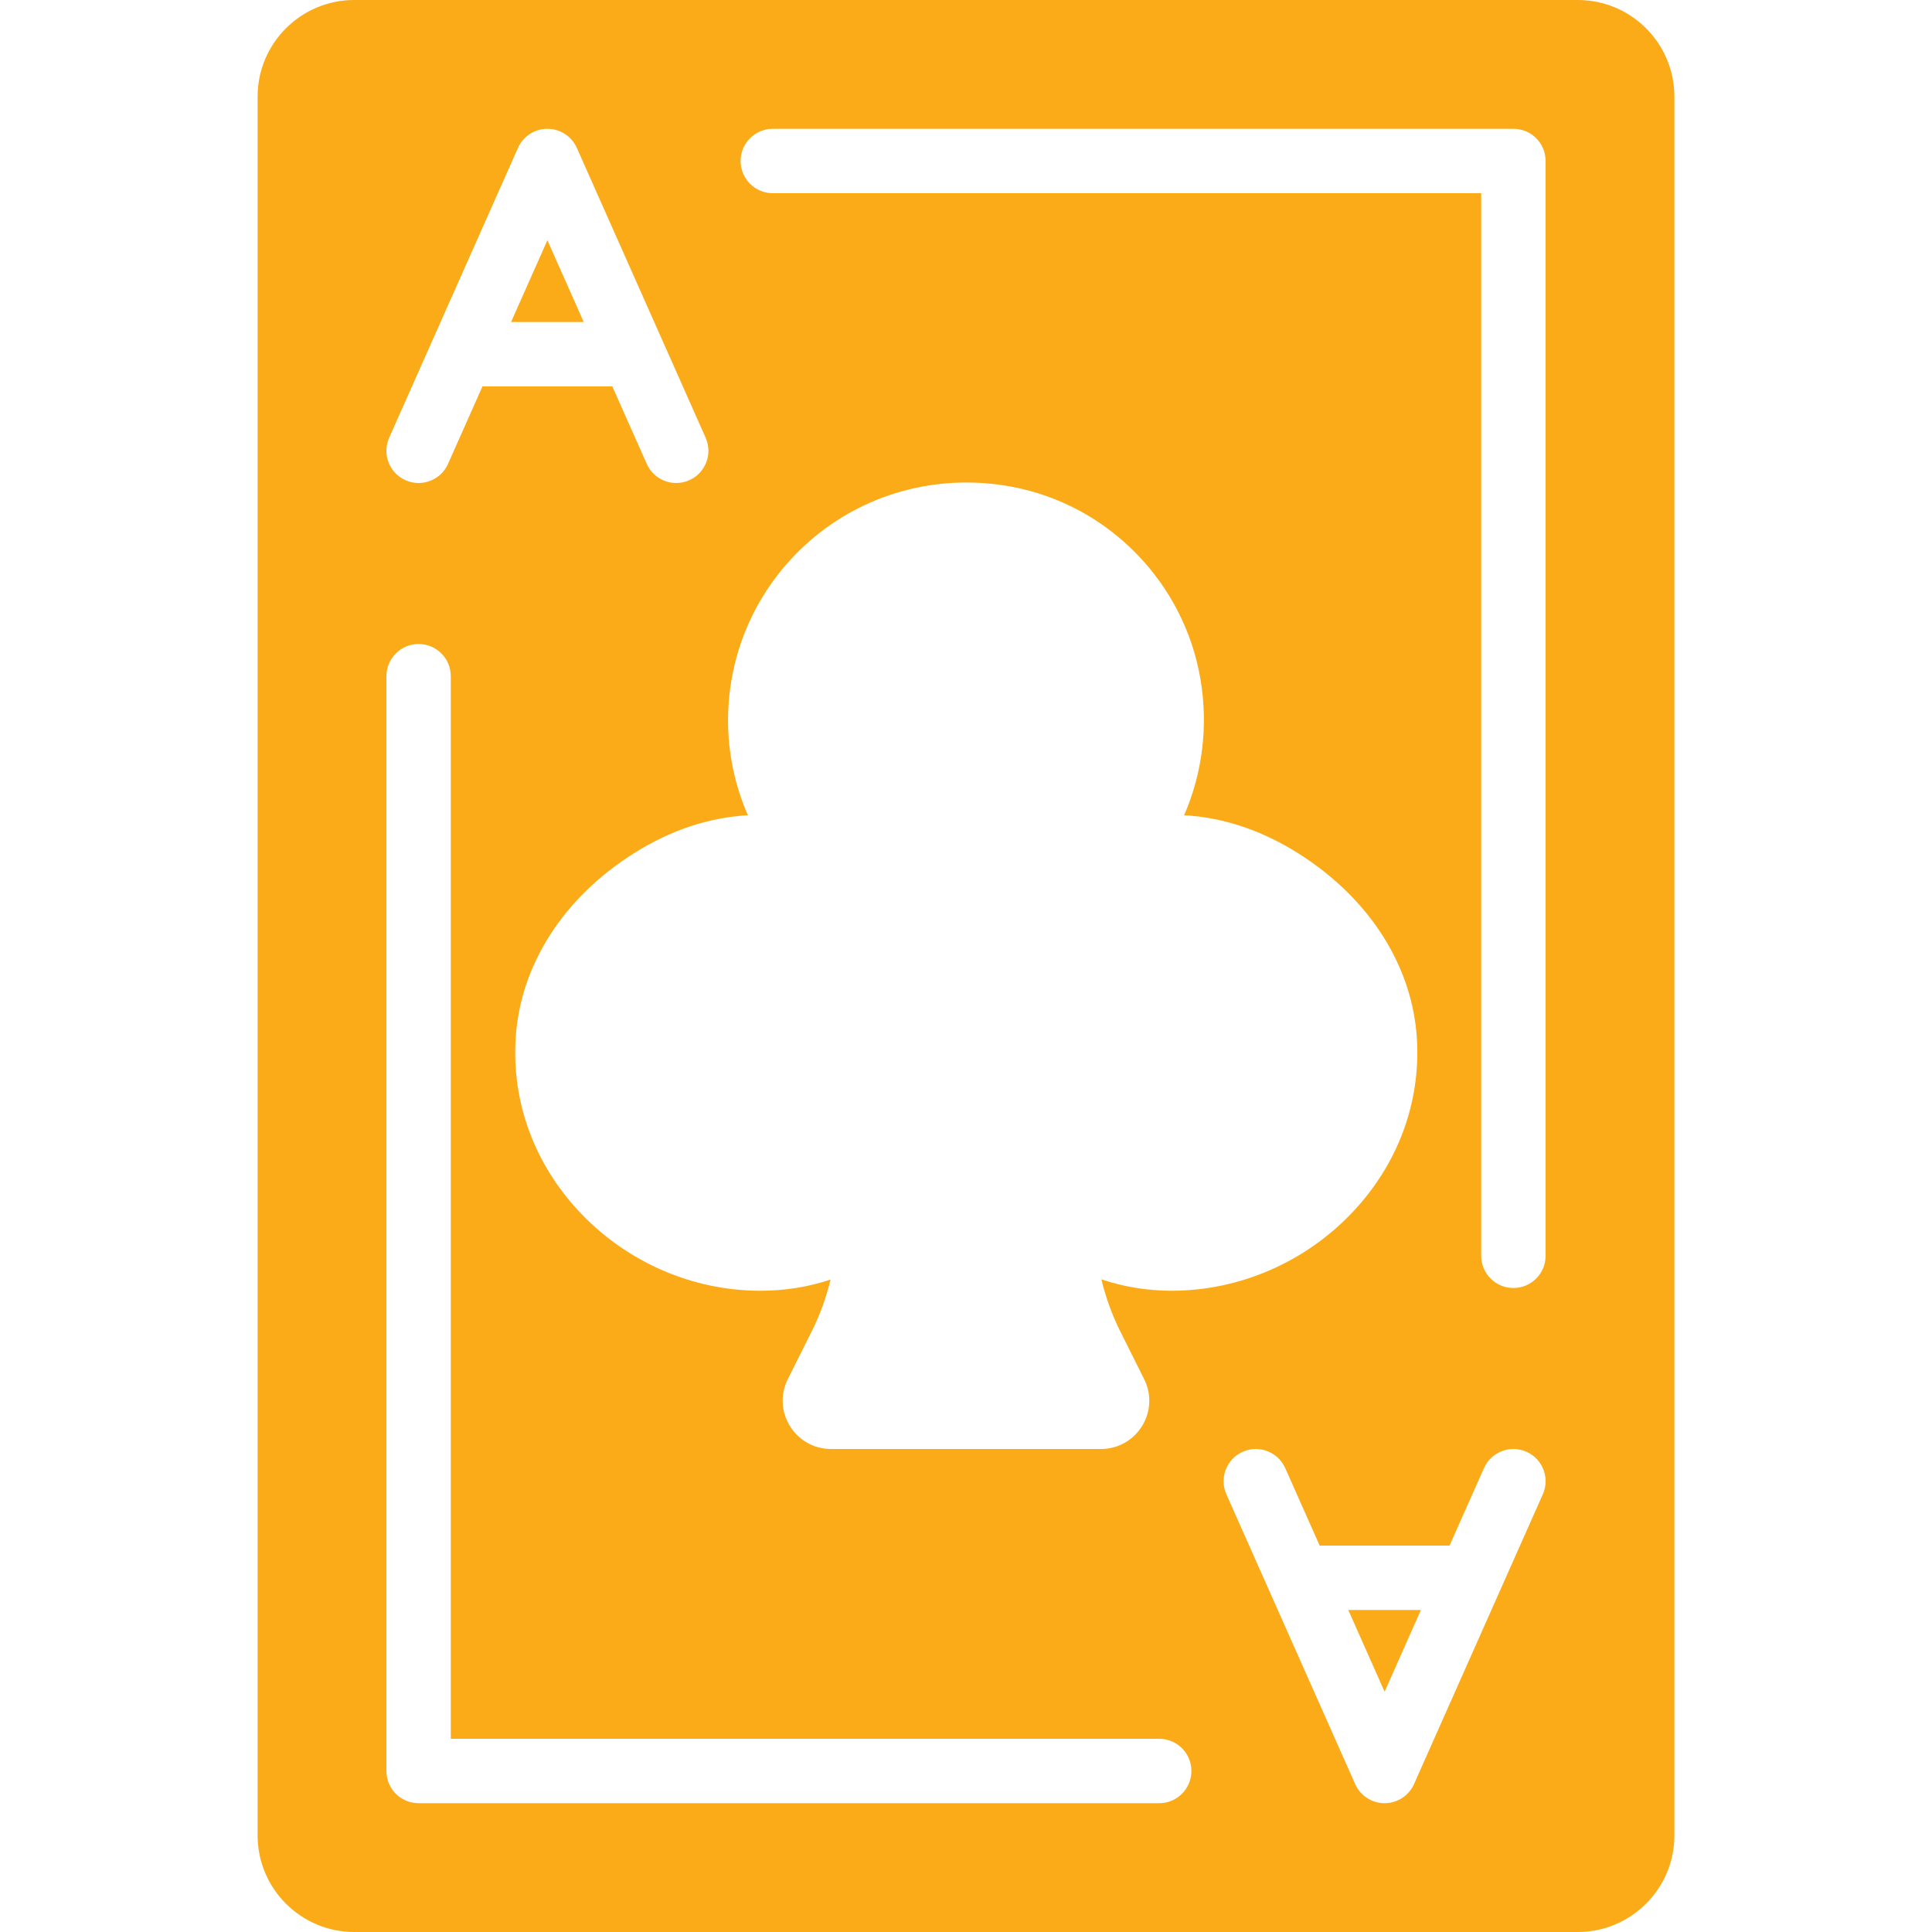 <?xml version="1.0" encoding="iso-8859-1"?>
<!-- Generator: Adobe Illustrator 19.0.0, SVG Export Plug-In . SVG Version: 6.00 Build 0)  -->
<svg version="1.1" id="Layer_1" xmlns="http://www.w3.org/2000/svg" xmlns:xlink="http://www.w3.org/1999/xlink" x="0px" y="0px"
	 viewBox="0 0 512 512" style="enable-background:new 0 0 512 512;" xml:space="preserve" fill="#fbab18">
<g>
	<g>
		<g>
			<polygon points="366.933,448.322 376.559,426.664 357.308,426.664 			"/>
			<polygon points="145.065,63.673 135.439,85.331 154.691,85.331 			"/>
			<path d="M418.133,0H93.867c-14.114,0-25.6,11.477-25.6,25.6v460.8c0,14.114,11.486,25.6,25.6,25.6h324.267
				c14.114,0,25.6-11.486,25.6-25.6V25.6C443.733,11.477,432.248,0,418.133,0z M204.8,34.133h196.267
				c4.719,0,8.533,3.814,8.533,8.533V332.8c0,4.71-3.814,8.533-8.533,8.533c-4.719,0-8.533-3.823-8.533-8.533V51.2H204.8
				c-4.719,0-8.533-3.823-8.533-8.533C196.267,37.948,200.081,34.133,204.8,34.133z M215.885,142.259
				c14.592-12.041,33.766-16.845,52.625-13.193c25.412,4.915,45.363,25.429,49.647,51.055c2.065,12.339,0.495,24.789-4.352,35.925
				c10.487,0.597,20.676,4.019,30.456,10.223c18.722,11.895,30.114,29.815,31.24,49.161c0.973,16.862-5.077,33.118-17.041,45.79
				c-12.493,13.244-29.961,20.838-47.923,20.838c-6.451,0-12.732-1.024-18.654-3.021c1.135,4.753,2.799,9.378,4.983,13.747
				l6.34,12.689c2.005,3.977,1.801,8.636-0.546,12.442c-2.355,3.806-6.417,6.084-10.897,6.084h-71.526
				c-4.471,0-8.533-2.27-10.889-6.076c-2.347-3.797-2.569-8.457-0.563-12.45l6.349-12.689c2.176-4.352,3.84-8.96,4.975-13.696
				c-5.879,1.98-12.1,2.97-18.637,2.97c-17.963,0-35.413-7.603-47.872-20.864c-11.972-12.732-17.988-29.065-16.947-45.986
				c1.186-19.456,12.664-37.367,31.462-49.161c9.66-6.067,19.729-9.412,30.08-10.001c-3.439-7.885-5.257-16.435-5.257-25.131
				C192.939,172.023,201.31,154.291,215.885,142.259z M103.134,115.994l34.133-76.8c1.374-3.081,4.42-5.06,7.799-5.06
				c3.371,0,6.426,1.98,7.799,5.06l34.133,76.8c1.911,4.309-0.026,9.353-4.335,11.273c-1.126,0.495-2.295,0.734-3.456,0.734
				c-3.277,0-6.391-1.886-7.808-5.069l-9.139-20.557c-0.043,0-0.085,0.026-0.128,0.026H128c-0.043,0-0.085-0.026-0.128-0.026
				l-9.139,20.557c-1.92,4.301-6.946,6.246-11.264,4.335C103.16,125.346,101.222,120.303,103.134,115.994z M307.2,477.867H110.933
				c-4.719,0-8.533-3.823-8.533-8.533V179.2c0-4.719,3.814-8.533,8.533-8.533s8.533,3.814,8.533,8.533v281.6H307.2
				c4.719,0,8.533,3.814,8.533,8.533C315.733,474.044,311.919,477.867,307.2,477.867z M408.866,395.998l-34.133,76.8
				c-1.374,3.081-4.429,5.069-7.799,5.069c-3.379,0-6.426-1.988-7.799-5.069l-34.133-76.8c-1.911-4.309,0.026-9.353,4.335-11.264
				c4.309-1.911,9.344,0.026,11.264,4.335l9.139,20.557c0.043,0,0.085-0.026,0.128-0.026H384c0.043,0,0.085,0.026,0.128,0.026
				l9.139-20.557c1.911-4.301,6.972-6.246,11.264-4.335C408.841,386.645,410.778,391.689,408.866,395.998z"/>
		</g>
	</g>
</g>
<g>
</g>
<g>
</g>
<g>
</g>
<g>
</g>
<g>
</g>
<g>
</g>
<g>
</g>
<g>
</g>
<g>
</g>
<g>
</g>
<g>
</g>
<g>
</g>
<g>
</g>
<g>
</g>
<g>
</g>
</svg>
